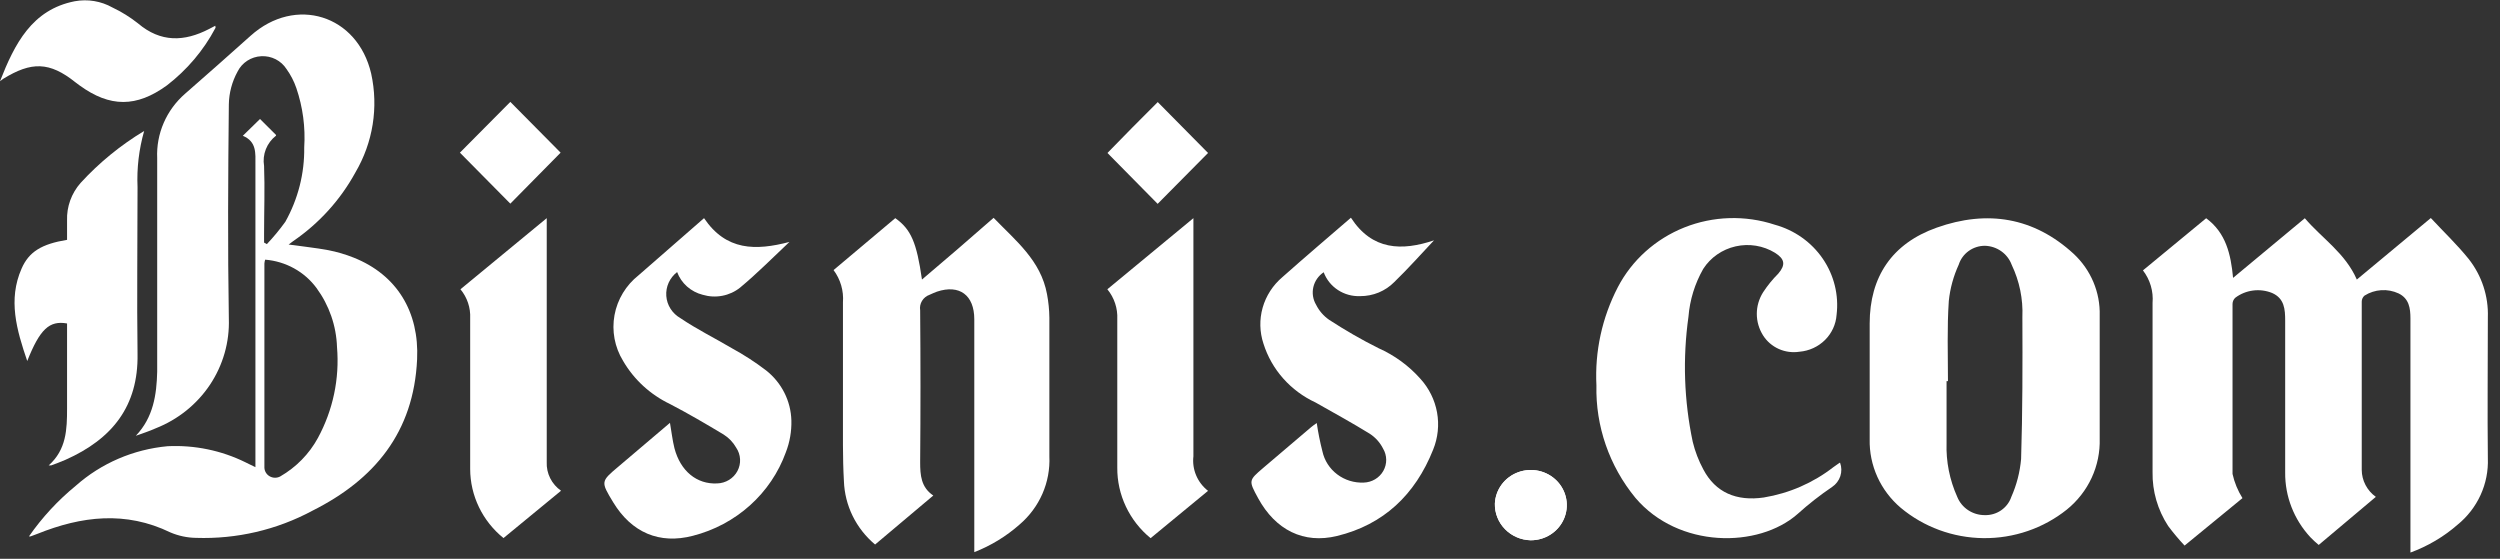 <svg width="170" height="38" viewBox="0 0 170 38" fill="none" xmlns="http://www.w3.org/2000/svg">
<rect x="0" y="0" width="170" height="38" fill="#333333" stroke="none"/>
<path d="M145.72 18.386L150.019 14.84C151.362 15.833 151.696 17.273 151.849 18.896L156.728 14.84C157.904 16.216 159.48 17.209 160.264 19.01L165.296 14.826C166.175 15.769 167.083 16.634 167.867 17.606C168.762 18.741 169.224 20.145 169.174 21.577C169.174 24.768 169.138 27.959 169.174 31.164C169.207 32.022 169.038 32.877 168.679 33.661C168.32 34.446 167.782 35.139 167.105 35.688C166.168 36.504 165.085 37.143 163.91 37.574V36.865C163.91 31.792 163.91 26.725 163.91 21.662C163.91 20.953 163.815 20.3 163.104 19.953C162.737 19.782 162.331 19.706 161.925 19.732C161.52 19.758 161.128 19.886 160.787 20.102C160.727 20.153 160.679 20.216 160.647 20.287C160.614 20.358 160.598 20.435 160.598 20.513C160.598 24.328 160.598 28.143 160.598 31.958C160.601 32.315 160.689 32.666 160.856 32.983C161.022 33.301 161.262 33.576 161.557 33.787L157.672 37.056C157.471 36.89 157.279 36.712 157.098 36.524C155.987 35.321 155.378 33.755 155.392 32.135C155.392 28.696 155.392 25.257 155.392 21.811C155.392 21.031 155.341 20.293 154.506 19.924C154.095 19.757 153.646 19.698 153.205 19.756C152.763 19.813 152.345 19.984 151.994 20.251C151.937 20.305 151.891 20.37 151.86 20.442C151.829 20.514 151.813 20.591 151.812 20.669C151.812 24.526 151.812 28.377 151.812 32.227C151.941 32.809 152.17 33.365 152.488 33.872L148.552 37.099C148.154 36.675 147.78 36.23 147.434 35.766C146.72 34.672 146.351 33.397 146.374 32.1C146.374 28.261 146.374 24.427 146.374 20.598C146.441 19.807 146.208 19.02 145.72 18.386Z" fill="white"/>
<path d="M60.879 14.834C61.953 15.6 62.331 16.486 62.694 19.01L65.119 16.94L67.566 14.812C69.055 16.358 70.776 17.706 71.197 20.003C71.297 20.532 71.351 21.068 71.357 21.606C71.357 24.747 71.357 27.888 71.357 31.029C71.397 31.903 71.236 32.774 70.884 33.579C70.532 34.383 69.998 35.099 69.324 35.674C68.421 36.471 67.382 37.105 66.252 37.546V21.712C66.252 20.067 65.243 19.322 63.711 19.833C63.544 19.89 63.377 19.975 63.209 20.046C62.994 20.122 62.812 20.269 62.696 20.462C62.579 20.655 62.535 20.881 62.571 21.102C62.6 24.544 62.6 27.983 62.571 31.419C62.571 32.313 62.629 33.135 63.464 33.696L59.506 37.028C58.866 36.491 58.346 35.83 57.981 35.087C57.617 34.343 57.414 33.534 57.386 32.71C57.292 31.079 57.328 29.441 57.321 27.81C57.321 25.392 57.321 22.974 57.321 20.556C57.38 19.775 57.154 18.998 56.682 18.365L60.879 14.834Z" fill="white"/>
<path d="M142.779 25.725C142.779 27.087 142.779 28.455 142.779 29.824C142.807 30.742 142.62 31.654 142.233 32.491C141.845 33.328 141.267 34.067 140.543 34.653C138.943 35.93 136.935 36.617 134.87 36.593C132.804 36.57 130.813 35.838 129.244 34.525C128.565 33.947 128.024 33.23 127.66 32.425C127.296 31.619 127.118 30.746 127.138 29.866C127.138 27.243 127.138 24.626 127.138 22.002C127.138 18.826 128.656 16.557 131.698 15.479C135.133 14.259 138.306 14.77 141.015 17.266C141.592 17.805 142.048 18.457 142.351 19.179C142.655 19.9 142.801 20.676 142.779 21.456V25.725ZM132.461 25.917H132.366C132.366 27.335 132.366 28.753 132.366 30.129C132.326 31.386 132.574 32.636 133.093 33.788C133.24 34.154 133.497 34.468 133.83 34.689C134.163 34.91 134.556 35.029 134.959 35.028C135.356 35.041 135.747 34.927 136.072 34.705C136.398 34.482 136.642 34.163 136.767 33.795C137.131 32.975 137.356 32.103 137.435 31.213C137.536 28.001 137.536 24.775 137.522 21.556C137.574 20.334 137.325 19.118 136.796 18.01C136.661 17.639 136.414 17.316 136.087 17.084C135.76 16.852 135.37 16.723 134.966 16.713C134.569 16.715 134.184 16.84 133.865 17.071C133.547 17.302 133.312 17.626 133.194 17.996C132.835 18.778 132.607 19.611 132.519 20.464C132.395 22.286 132.461 24.101 132.461 25.917Z" fill="white"/>
<path d="M125.127 31.469C125.234 31.763 125.239 32.084 125.141 32.382C125.042 32.679 124.846 32.937 124.582 33.114C123.76 33.67 122.979 34.281 122.244 34.944C119.572 37.305 114.126 37.298 111.207 33.852C109.431 31.687 108.493 28.98 108.557 26.207C108.44 23.898 108.941 21.599 110.009 19.535C110.968 17.692 112.575 16.249 114.535 15.467C116.495 14.686 118.677 14.62 120.683 15.28C122.018 15.645 123.175 16.463 123.946 17.588C124.717 18.713 125.051 20.07 124.887 21.414C124.841 22.056 124.562 22.661 124.1 23.12C123.638 23.578 123.024 23.861 122.368 23.917C121.889 23.992 121.399 23.927 120.958 23.73C120.517 23.533 120.146 23.213 119.891 22.811C119.612 22.37 119.463 21.862 119.463 21.343C119.463 20.825 119.612 20.316 119.891 19.875C120.189 19.418 120.535 18.993 120.923 18.606C121.431 18.01 121.373 17.613 120.697 17.188C119.901 16.702 118.94 16.545 118.025 16.752C117.11 16.958 116.316 17.51 115.818 18.287C115.249 19.287 114.907 20.394 114.816 21.535C114.417 24.366 114.515 27.244 115.106 30.044C115.265 30.7 115.509 31.334 115.832 31.93C116.653 33.483 118.069 34.1 119.935 33.83C121.667 33.545 123.295 32.835 124.669 31.767L125.091 31.469H125.127Z" fill="white"/>
<path d="M47.874 14.834C49.377 17.061 51.388 17.053 53.683 16.451C52.572 17.493 51.505 18.578 50.328 19.556C49.979 19.836 49.564 20.027 49.12 20.112C48.677 20.198 48.219 20.175 47.787 20.046C47.389 19.946 47.023 19.753 46.719 19.484C46.416 19.215 46.184 18.877 46.044 18.5C45.795 18.692 45.598 18.94 45.469 19.223C45.341 19.507 45.285 19.816 45.308 20.125C45.33 20.434 45.429 20.733 45.597 20.996C45.764 21.259 45.995 21.478 46.269 21.634C47.387 22.393 48.6 22.988 49.762 23.676C50.578 24.12 51.357 24.625 52.093 25.187C52.616 25.599 53.041 26.118 53.338 26.707C53.635 27.296 53.797 27.941 53.814 28.597C53.832 29.335 53.704 30.07 53.436 30.76C52.938 32.138 52.101 33.375 51 34.364C49.899 35.353 48.566 36.063 47.119 36.433C44.839 37.029 42.951 36.213 41.702 34.164C40.845 32.746 40.845 32.746 42.058 31.724L45.558 28.753C45.666 29.37 45.725 29.93 45.862 30.477C46.269 32.036 47.387 32.944 48.767 32.873C49.053 32.865 49.332 32.783 49.575 32.634C49.817 32.486 50.014 32.277 50.146 32.029C50.278 31.78 50.34 31.503 50.324 31.223C50.309 30.944 50.218 30.674 50.06 30.441C49.853 30.075 49.556 29.766 49.196 29.541C48.012 28.831 46.806 28.122 45.565 27.477C44.221 26.835 43.108 25.812 42.37 24.541C41.797 23.607 41.59 22.501 41.786 21.429C41.982 20.356 42.569 19.389 43.437 18.706L47.874 14.834Z" fill="white"/>
<path d="M97.512 16.343C96.612 17.301 95.748 18.272 94.811 19.18C94.511 19.484 94.152 19.726 93.753 19.891C93.355 20.055 92.927 20.139 92.494 20.137C91.957 20.159 91.427 20.014 90.981 19.722C90.534 19.43 90.194 19.007 90.011 18.513C89.655 18.75 89.404 19.11 89.308 19.52C89.213 19.931 89.279 20.361 89.496 20.726C89.698 21.133 90.003 21.485 90.381 21.747C91.471 22.456 92.56 23.087 93.736 23.675C94.827 24.16 95.798 24.869 96.583 25.753C97.172 26.399 97.565 27.192 97.719 28.043C97.873 28.895 97.781 29.771 97.454 30.575C96.234 33.645 94.077 35.68 90.919 36.446C88.646 36.999 86.736 36.042 85.553 33.879C84.899 32.674 84.899 32.674 85.901 31.816L89.162 29.043C89.282 28.945 89.409 28.853 89.539 28.767C89.633 29.413 89.762 30.055 89.924 30.688C90.058 31.311 90.414 31.867 90.929 32.256C91.443 32.646 92.083 32.844 92.734 32.816C93.007 32.807 93.273 32.73 93.506 32.592C93.739 32.453 93.931 32.258 94.064 32.025C94.196 31.791 94.265 31.529 94.262 31.262C94.259 30.996 94.186 30.734 94.048 30.504C93.844 30.097 93.534 29.749 93.148 29.497C91.943 28.753 90.708 28.079 89.459 27.37C88.617 26.98 87.867 26.423 87.256 25.734C86.646 25.046 86.19 24.241 85.916 23.37C85.652 22.576 85.633 21.724 85.861 20.92C86.09 20.115 86.556 19.394 87.201 18.846C88.733 17.485 90.294 16.159 91.863 14.805C93.308 17.031 95.326 17.074 97.512 16.343Z" fill="white"/>
<path d="M81.152 14.834V15.642C81.152 20.771 81.152 25.901 81.152 31.03C81.101 31.471 81.165 31.918 81.34 32.329C81.513 32.739 81.791 33.1 82.147 33.377L78.241 36.596C77.525 36.009 76.951 35.275 76.56 34.446C76.168 33.618 75.969 32.715 75.975 31.802C75.975 28.437 75.975 25.071 75.975 21.705C76.011 20.969 75.771 20.245 75.3 19.67L81.152 14.834Z" fill="white"/>
<path d="M78.727 6.941L82.147 10.402L78.72 13.862L75.307 10.402C76.411 9.26 77.594 8.069 78.727 6.941Z" fill="white"/>
<path d="M37.178 14.834V15.543C37.178 20.842 37.178 26.134 37.178 31.42C37.161 31.798 37.241 32.175 37.411 32.515C37.581 32.856 37.835 33.149 38.151 33.37L34.237 36.589C33.53 36.016 32.961 35.299 32.57 34.488C32.178 33.677 31.974 32.791 31.972 31.895C31.972 28.477 31.972 25.059 31.972 21.641C32.006 20.927 31.771 20.226 31.311 19.67L37.178 14.834Z" fill="white"/>
<path d="M38.122 10.381L34.702 13.848L31.274 10.381L34.702 6.928L38.122 10.381Z" fill="white"/>
<path d="M101.651 34.249C101.671 33.781 101.832 33.328 102.113 32.948C102.395 32.568 102.785 32.277 103.235 32.112C103.685 31.947 104.174 31.915 104.643 32.019C105.111 32.124 105.537 32.361 105.869 32.701C106.2 33.041 106.421 33.469 106.505 33.931C106.589 34.393 106.532 34.869 106.341 35.299C106.15 35.73 105.833 36.096 105.43 36.352C105.028 36.608 104.557 36.742 104.076 36.738C103.418 36.72 102.793 36.448 102.339 35.981C101.884 35.515 101.637 34.893 101.651 34.249Z" fill="white"/>
<path d="M9.236 29.633C10.427 28.385 10.652 26.839 10.689 25.272C10.689 20.436 10.689 15.593 10.689 10.757C10.652 9.935 10.803 9.116 11.131 8.358C11.459 7.6 11.955 6.923 12.584 6.375C14.08 5.063 15.575 3.751 17.049 2.425C20.092 -0.298 24.311 1.007 25.24 5.006C25.745 7.3 25.363 9.695 24.166 11.729C23.151 13.586 21.704 15.185 19.939 16.394L19.627 16.628C20.571 16.763 21.457 16.848 22.321 17.011C22.91 17.125 23.486 17.294 24.042 17.515C27.005 18.692 28.515 21.223 28.363 24.435C28.137 29.399 25.458 32.618 21.239 34.731C18.822 36.031 16.09 36.667 13.332 36.575C12.732 36.566 12.139 36.44 11.589 36.206C8.547 34.731 5.548 35.093 2.549 36.299L2.077 36.476C2.077 36.476 2.04 36.476 1.968 36.476C2.862 35.188 3.935 34.029 5.155 33.03C6.884 31.498 9.076 30.555 11.4 30.342C13.229 30.254 15.051 30.63 16.686 31.434C16.883 31.526 17.078 31.633 17.369 31.767V31.058C17.369 24.44 17.369 17.822 17.369 11.204C17.369 10.424 17.463 9.63 16.512 9.233L17.681 8.091L18.77 9.176C18.77 9.176 18.77 9.211 18.77 9.225C18.46 9.466 18.221 9.784 18.078 10.146C17.935 10.507 17.893 10.899 17.957 11.282C18.015 12.82 17.957 14.359 17.957 15.898V16.494L18.146 16.6C18.599 16.122 19.018 15.615 19.402 15.082C20.269 13.533 20.712 11.792 20.687 10.027C20.775 8.658 20.593 7.286 20.15 5.985C19.992 5.526 19.767 5.091 19.482 4.694C19.302 4.413 19.048 4.183 18.747 4.029C18.445 3.876 18.107 3.804 17.768 3.822C17.428 3.839 17.1 3.945 16.816 4.128C16.533 4.312 16.305 4.566 16.156 4.865C15.778 5.552 15.574 6.318 15.561 7.098C15.51 11.955 15.481 16.813 15.561 21.67C15.615 23.26 15.168 24.827 14.28 26.16C13.391 27.493 12.105 28.527 10.594 29.123C10.151 29.321 9.694 29.47 9.236 29.633ZM18.03 17.657C18.003 17.742 17.986 17.83 17.979 17.919C17.979 22.547 17.979 27.175 17.979 31.803C17.983 31.924 18.02 32.041 18.084 32.145C18.148 32.248 18.238 32.334 18.346 32.393C18.454 32.453 18.575 32.485 18.699 32.486C18.823 32.487 18.945 32.457 19.054 32.399C20.138 31.773 21.026 30.868 21.617 29.782C22.645 27.887 23.096 25.744 22.917 23.606C22.87 22.16 22.385 20.761 21.523 19.585C21.118 19.036 20.596 18.579 19.993 18.246C19.39 17.913 18.72 17.712 18.03 17.657Z" fill="white"/>
<path d="M9.803 8.906C9.448 10.149 9.296 11.439 9.353 12.728C9.353 16.515 9.302 20.294 9.353 24.074C9.411 27.619 7.632 29.853 4.458 31.264C4.139 31.406 3.805 31.526 3.478 31.647C3.478 31.647 3.406 31.647 3.311 31.647C4.517 30.576 4.56 29.193 4.56 27.789V21.996C3.355 21.783 2.716 22.379 1.852 24.549C1.126 22.422 0.537 20.379 1.467 18.266C1.968 17.117 2.832 16.593 4.56 16.309C4.56 15.884 4.56 15.437 4.56 14.99C4.529 14.056 4.858 13.145 5.482 12.438C6.741 11.063 8.196 9.874 9.803 8.906Z" fill="white"/>
<path d="M0 5.523C0.995 2.978 2.178 0.652 5.083 0.085C5.962 -0.077 6.871 0.074 7.646 0.51C8.265 0.803 8.847 1.165 9.382 1.588C10.928 2.9 12.533 2.843 14.218 1.971L14.639 1.751C14.639 1.822 14.682 1.886 14.639 1.921C13.838 3.43 12.716 4.755 11.349 5.807C9.28 7.31 7.479 7.31 5.41 5.807L5.134 5.601C3.362 4.183 2.128 4.183 0.218 5.36L0 5.523Z" fill="white"/>
<path d="M101.651 34.249C101.671 33.781 101.832 33.328 102.113 32.948C102.395 32.568 102.785 32.277 103.235 32.112C103.685 31.947 104.174 31.915 104.643 32.019C105.111 32.124 105.537 32.361 105.869 32.701C106.2 33.041 106.421 33.469 106.505 33.931C106.589 34.393 106.532 34.869 106.341 35.299C106.15 35.73 105.833 36.096 105.43 36.352C105.028 36.608 104.557 36.742 104.076 36.738C103.418 36.72 102.793 36.448 102.339 35.981C101.884 35.515 101.637 34.893 101.651 34.249Z" fill="white"/>
</svg>
